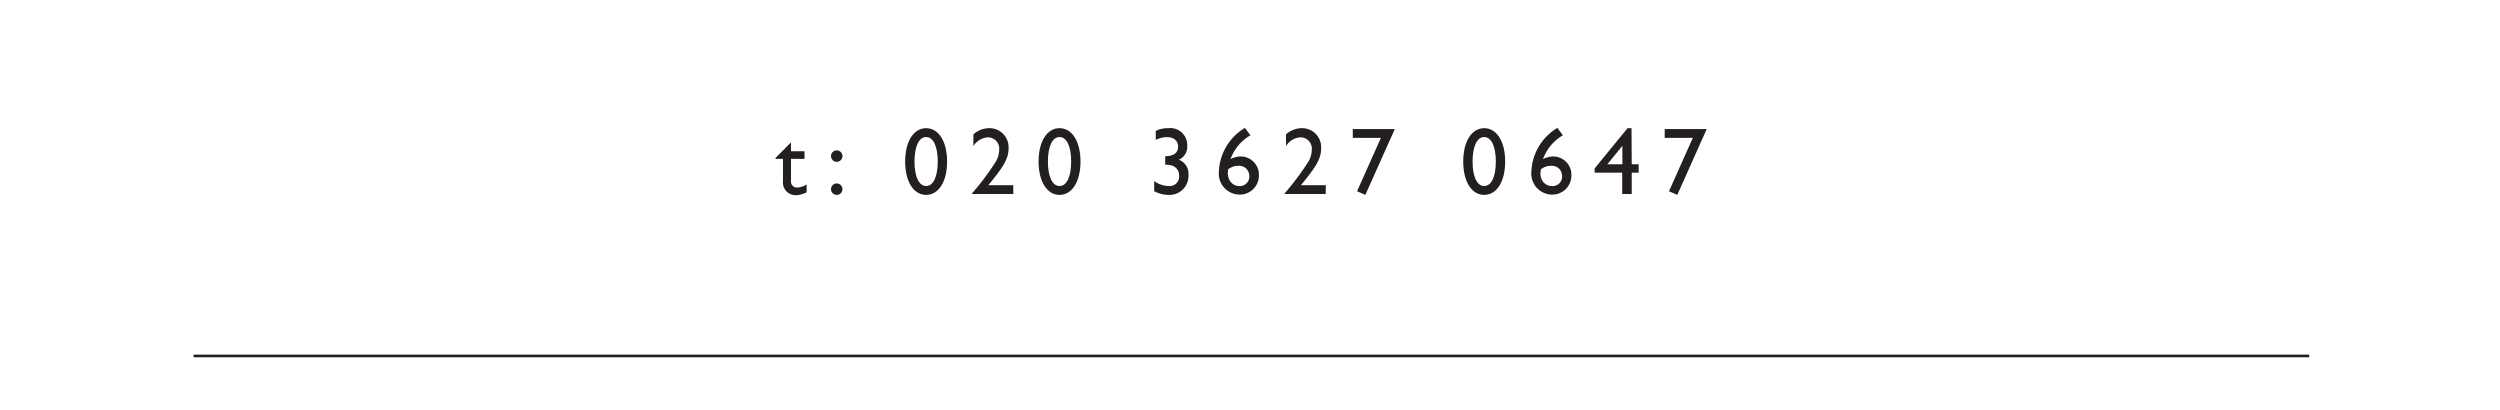 <svg xmlns="http://www.w3.org/2000/svg" viewBox="0 0 262.33 43"><defs><style>.cls-1,.cls-2{fill:#231f20;}.cls-2{stroke:#231f20;stroke-miterlimit:10;stroke-width:0.28px;}.cls-3{fill:none;stroke:#000;stroke-opacity:0;}</style></defs><title>Asset 2</title><g id="Layer_2" data-name="Layer 2"><g id="Layer_1-2" data-name="Layer 1"><path class="cls-1" d="M83,15.87h1.42v.8H83V19a.62.62,0,0,0,.64.68,1.94,1.94,0,0,0,1-.33v.83a2.67,2.67,0,0,1-1.08.3A1.33,1.33,0,0,1,82.16,19V16.67h-.78v-.1L83,14.94Z"/><path class="cls-1" d="M88.4,16.38a.6.6,0,1,1-.6-.6A.6.6,0,0,1,88.4,16.38Zm0,3.47a.6.6,0,1,1-.6-.6A.6.6,0,0,1,88.4,19.85Z"/><path class="cls-1" d="M97.18,20.45c-1.32,0-2.2-1.4-2.2-3.5s.88-3.5,2.2-3.5,2.2,1.4,2.2,3.5S98.5,20.45,97.18,20.45Zm0-6.07c-.76,0-1.22,1-1.22,2.57s.46,2.57,1.22,2.57,1.22-1,1.22-2.57S97.94,14.38,97.18,14.38Z"/><path class="cls-1" d="M106.33,20.36H102v-.07a28.1,28.1,0,0,0,2.37-3.14,2.59,2.59,0,0,0,.48-1.46,1.19,1.19,0,0,0-1.17-1.28,1.94,1.94,0,0,0-1.54.92V14.1a2.52,2.52,0,0,1,1.61-.65,2,2,0,0,1,2.08,2.13c0,1.11-.6,2-2.12,3.85h2.61Z"/><path class="cls-1" d="M111.18,20.45c-1.32,0-2.2-1.4-2.2-3.5s.88-3.5,2.2-3.5,2.2,1.4,2.2,3.5S112.5,20.45,111.18,20.45Zm0-6.07c-.76,0-1.22,1-1.22,2.57s.46,2.57,1.22,2.57,1.22-1,1.22-2.57S111.94,14.38,111.18,14.38Z"/><path class="cls-1" d="M121.27,13.74a2.8,2.8,0,0,1,1.31-.29,1.78,1.78,0,0,1,2,1.78,1.52,1.52,0,0,1-.87,1.53,1.59,1.59,0,0,1,1,1.62,2,2,0,0,1-2.15,2.07,3.22,3.22,0,0,1-1.45-.39V19a2.7,2.7,0,0,0,1.52.52,1,1,0,0,0,1.1-1.09c0-.67-.49-1.19-1.46-1.14v-.9c.9,0,1.35-.37,1.35-1s-.46-1-1.18-1a2.66,2.66,0,0,0-1.16.29Z"/><path class="cls-1" d="M131.21,14.2a4.73,4.73,0,0,0-2.09,2.5,2.27,2.27,0,0,1,1.07-.28,1.91,1.91,0,0,1,1.91,2,2,2,0,0,1-2,2A2.2,2.2,0,0,1,127.9,18a5.6,5.6,0,0,1,2.73-4.58ZM130,19.52a1,1,0,0,0,1.09-1.12,1.06,1.06,0,0,0-1.13-1,1.69,1.69,0,0,0-1.08.36C128.66,18.83,129.33,19.52,130,19.52Z"/><path class="cls-1" d="M139.11,20.36H134.8v-.07a28,28,0,0,0,2.37-3.14,2.6,2.6,0,0,0,.48-1.46,1.19,1.19,0,0,0-1.17-1.28,1.94,1.94,0,0,0-1.54.92V14.1a2.53,2.53,0,0,1,1.61-.65,2,2,0,0,1,2.08,2.13c0,1.11-.6,2-2.12,3.85h2.61Z"/><path class="cls-1" d="M143.27,20.45l-.87-.38,2.5-5.6h-2.95v-.93h4.41Z"/><path class="cls-1" d="M155.74,20.45c-1.32,0-2.2-1.4-2.2-3.5s.88-3.5,2.2-3.5,2.2,1.4,2.2,3.5S157.06,20.45,155.74,20.45Zm0-6.07c-.76,0-1.22,1-1.22,2.57s.46,2.57,1.22,2.57,1.22-1,1.22-2.57S156.5,14.38,155.74,14.38Z"/><path class="cls-1" d="M164,14.2a4.73,4.73,0,0,0-2.09,2.5,2.27,2.27,0,0,1,1.07-.28,1.91,1.91,0,0,1,1.91,2,2,2,0,0,1-2,2,2.2,2.2,0,0,1-2.2-2.42,5.6,5.6,0,0,1,2.73-4.58Zm-1.18,5.32a1,1,0,0,0,1.09-1.12,1.06,1.06,0,0,0-1.13-1,1.69,1.69,0,0,0-1.08.36C161.44,18.83,162.11,19.52,162.82,19.52Z"/><path class="cls-1" d="M171.22,17.24h.73v.88h-.73v2.24h-1V18.12h-2.89v-.45l3.45-4.22h.42Zm-2.56,0h1.58V15.3h0Z"/><path class="cls-1" d="M176,20.45l-.87-.38,2.5-5.6h-2.95v-.93h4.41Z"/><line class="cls-2" x1="20.31" y1="37.35" x2="242.31" y2="37.35"/><rect class="cls-3" x="0.5" y="0.5" width="261.33" height="42"/></g></g></svg>